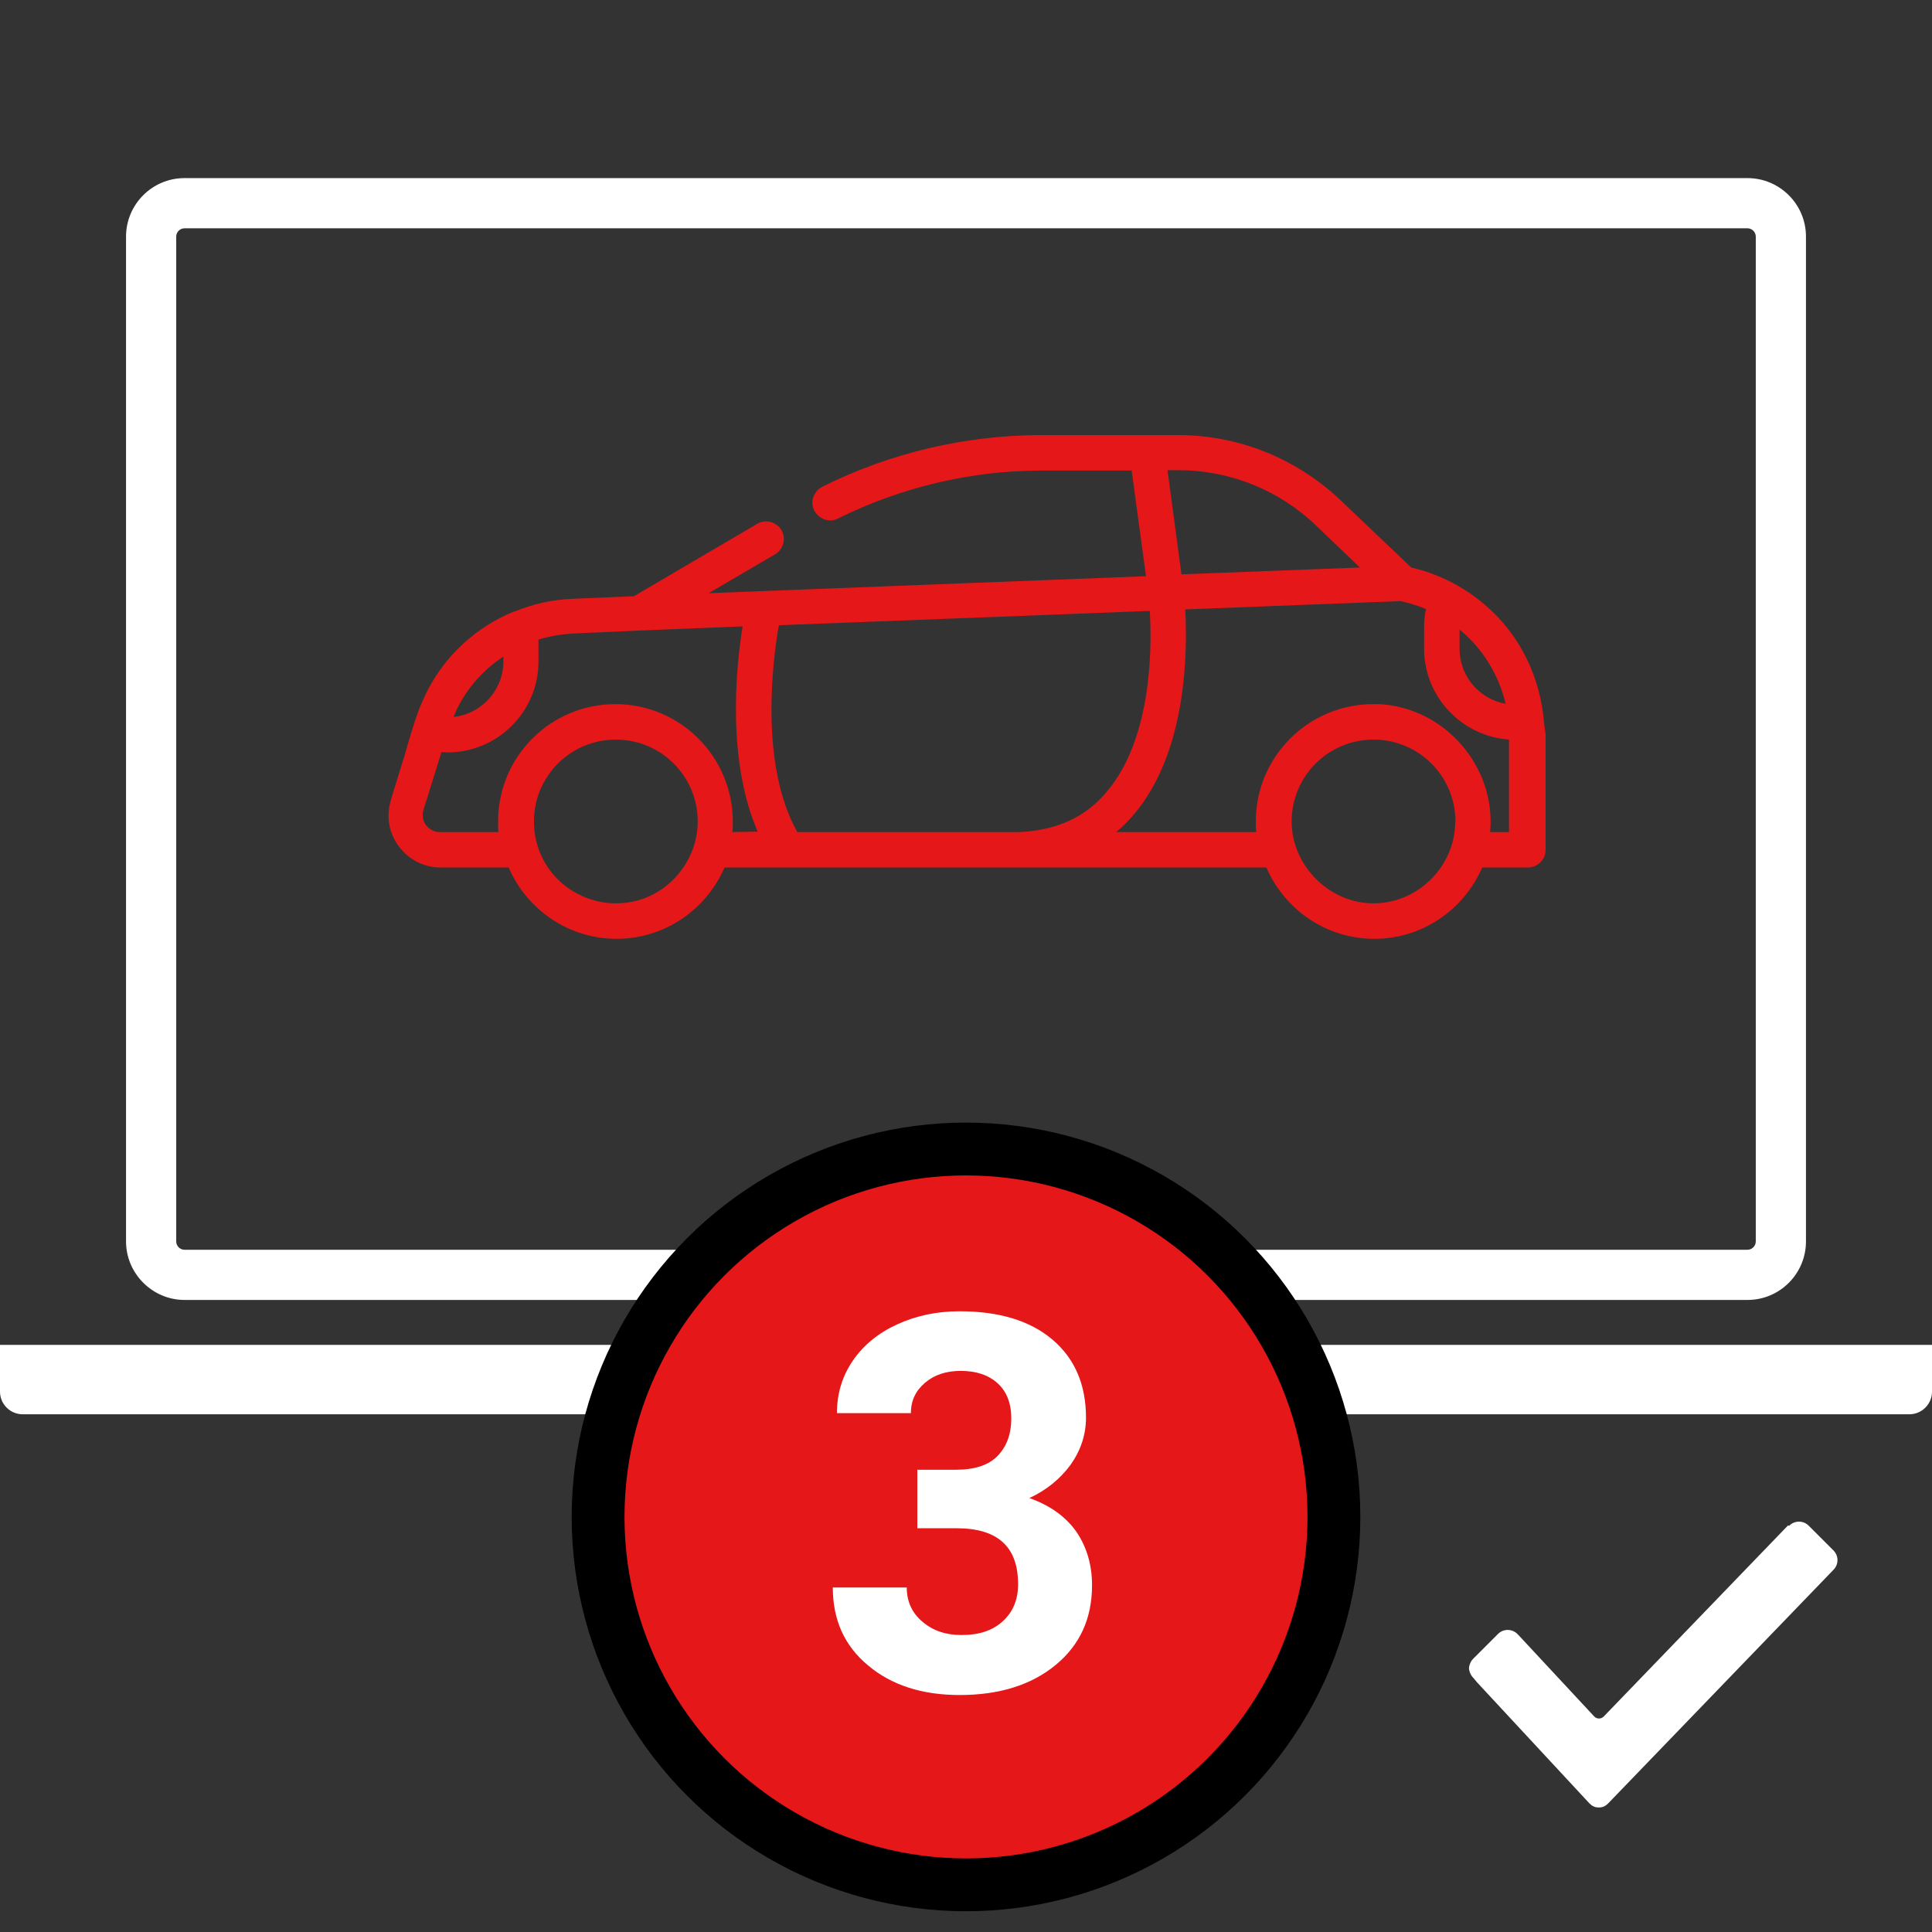 <?xml version="1.0" encoding="utf-8"?>
<!-- Generator: Adobe Illustrator 25.2.1, SVG Export Plug-In . SVG Version: 6.00 Build 0)  -->
<svg version="1.1" id="Capa_1" xmlns="http://www.w3.org/2000/svg" xmlns:xlink="http://www.w3.org/1999/xlink" x="0px" y="0px"
	 viewBox="0 0 512 512" style="enable-background:new 0 0 512 512;" xml:space="preserve">
<rect x="0" y="0" width="512" height="512" fill="#333333" stroke="none"/>
<style type="text/css">
	.st0{fill:#FFFFFF;}
	.st1{fill:#E51718;stroke:#000000;stroke-width:14;stroke-miterlimit:10;}
	.st2{fill:#E51718;}
</style>
<g>
	<path class="st0" d="M48.9,344.5h414.2c8.6,0,15.5-7,15.5-15.5V62.7c0-8.6-7-15.5-15.5-15.5H48.9c-8.6,0-15.5,7-15.5,15.5V329
		C33.4,337.5,40.4,344.5,48.9,344.5z M46.7,62.7c0-1.2,1-2.2,2.2-2.2h414.2c1.2,0,2.2,1,2.2,2.2V329c0,1.2-1,2.2-2.2,2.2H48.9
		c-1.2,0-2.2-1-2.2-2.2V62.7z M512,356.4v12.4c0,3.3-2.7,6-6,6H6c-3.3,0-6-2.7-6-6v-12.4h210.3c1,3.5,4.2,6,8,6h75.4
		c3.8,0,7-2.5,8-6H512z"/>
</g>
<circle class="st1" cx="256" cy="402" r="97.5"/>
<g>
	<g>
		<path class="st2" d="M408.9,189c-1.2-9.4-5.3-18.4-11.8-25.3c-6.2-6.6-14.3-11.3-23.1-13.3l-18.7-17.8
			c-11.7-11.1-27-17.3-43.1-17.3H276c-20,0-40.1,4.7-58.1,13.7c-2.3,1.2-3.3,4-2.1,6.3s4,3.3,6.3,2.1c16.7-8.3,35.3-12.7,53.9-12.7
			h23.9l3.8,28l-115.9,4.5l17.6-10.3c2.2-1.3,3-4.2,1.7-6.4s-4.2-3-6.4-1.7L168,158l-16.5,0.7c-5.2,0.2-10.3,1.4-15,3.3
			c-0.1,0-0.3,0.1-0.4,0.1c-9.7,4-17.5,11.1-22.4,20.1c-1,1.9-1.9,3.9-2.7,5.9c-1.5,4.1-2.7,8.3-3.9,12.5c-1.1,3.4-2.1,6.9-3.2,10.3
			c-0.1,0.4-0.2,0.7-0.3,1.1c-1.3,4.2-0.6,8.7,2.1,12.3s6.7,5.6,11.1,5.6h18c4.8,11.1,15.8,18.9,28.6,18.9s23.8-7.8,28.6-18.9h17
			h126.6c4.8,11.1,15.8,18.9,28.6,18.9c12.8,0,23.8-7.8,28.6-18.9h12.1c2.6,0,4.7-2.1,4.7-4.7v-30.7
			C409.3,192.7,409.1,190.8,408.9,189z M386.8,166.8c0.1,0.1,0.1,0.1,0.2,0.2c6,5,10.2,11.9,12,19.5c-6.9-1.2-12.2-7.3-12.2-14.5
			V166.8z M312.2,124.6L312.2,124.6c13.7,0,26.7,5.2,36.6,14.7l11.6,11.1l-47.3,1.8l-3.7-27.6L312.2,124.6L312.2,124.6z
			 M120.4,189.5c0.2-0.5,0.4-0.9,0.6-1.4l0,0c2.8-5.8,7.1-10.6,12.4-14.1v1.3c0,7.6-5.8,13.9-13.2,14.7
			C120.3,189.8,120.4,189.6,120.4,189.5z M180.8,230.3c-2.2,3.1-5.2,5.6-8.7,7.2c-2.8,1.3-5.9,1.9-8.9,1.9c-4.7,0-9.3-1.6-13.1-4.4
			c-3.9-2.9-6.7-7.1-7.9-11.8c-0.5-1.8-0.7-3.6-0.7-5.5c0-12,9.7-21.7,21.7-21.7s21.7,9.7,21.7,21.7
			C184.9,222.2,183.4,226.7,180.8,230.3z M194.1,220.5L194.1,220.5c0.1-0.9,0.1-1.9,0.1-2.8c0-17.1-13.9-31.1-31.1-31.1
			S132,200.5,132,217.7l0,0c0,0.9,0,1.9,0.1,2.8h-15.6c-1.4,0-2.7-0.7-3.6-1.8c-0.8-1.1-1.1-2.6-0.7-4l4.8-15.4
			c0.5,0,1.1,0.1,1.6,0.1c13.3,0,24.1-10.8,24.1-24.1v-5.4c0-0.1,0-0.2,0-0.4c2.9-0.9,5.9-1.4,9-1.6l17.7-0.8l27.4-1.1
			c-1.8,11.1-4.2,35.5,4,54.4L194.1,220.5L194.1,220.5z M270.3,220.5h-59c-10-17.8-6.6-45.2-4.9-54.8l98.3-3.8
			c0.6,9.7,0.6,33.7-11.3,47.8C287.8,216.5,280.2,220,270.3,220.5z M385.6,219.1c-0.7,11.2-10.3,20.3-21.6,20.3
			c-11.7,0-21.7-10-21.7-21.7c0-12,9.7-21.7,21.7-21.7s21.7,9.7,21.7,21.7C385.6,218.2,385.6,218.7,385.6,219.1z M399.9,220.5h-5
			c1.6-17.3-12-33-29.4-33.9c-0.5,0-1.1,0-1.6,0c-17.1,0-31.1,13.9-31.1,31.1c0,0.9,0,1.9,0.1,2.8h-37.1c1.7-1.4,3.3-3,4.8-4.8
			c14-16.6,14.1-43.1,13.5-54.2l57.1-2.2c2.3,0.5,4.5,1.2,6.7,2.1c-0.4,1.7-0.5,3.4-0.5,5.1v5.4c0,12.8,10,23.2,22.5,24.1V220.5
			L399.9,220.5z"/>
	</g>
</g>
<g>
	<g>
		<path class="st0" d="M242.8,389.5h10.5c5,0,8.7-1.2,11.1-3.7s3.6-5.8,3.6-9.9c0-4-1.2-7.1-3.6-9.3c-2.4-2.2-5.7-3.3-9.8-3.3
			c-3.8,0-6.9,1-9.4,3.1s-3.8,4.7-3.8,8.1h-19.6c0-5.2,1.4-9.8,4.2-13.9s6.7-7.3,11.7-9.6c5-2.3,10.5-3.5,16.6-3.5
			c10.5,0,18.7,2.5,24.6,7.5s8.9,11.9,8.9,20.7c0,4.5-1.4,8.7-4.1,12.5c-2.8,3.8-6.4,6.7-10.9,8.8c5.6,2,9.7,5,12.5,9
			c2.7,4,4.1,8.7,4.1,14.1c0,8.8-3.2,15.8-9.6,21.1c-6.4,5.3-14.9,8-25.5,8c-9.9,0-18-2.6-24.2-7.8c-6.3-5.2-9.4-12.1-9.4-20.7h19.6
			c0,3.7,1.4,6.8,4.2,9.1c2.8,2.4,6.2,3.5,10.3,3.5c4.7,0,8.3-1.2,11-3.7c2.7-2.5,4-5.7,4-9.8c0-9.9-5.4-14.8-16.3-14.8h-10.4v-15.5
			L242.8,389.5L242.8,389.5z"/>
	</g>
</g>
<path class="st0" d="M390.4,444.6c-0.7-0.7-1.1-1.8-1.1-2.5s0.4-1.8,1.1-2.5l6.6-6.6c1.4-1.4,3.7-1.4,5.1,0l0.4,0.4l20,21.5
	c0.7,0.7,1.8,0.7,2.5,0l48.8-50.6h0.4l0,0c1.4-1.4,3.7-1.4,5.1,0l6.6,6.6c1.4,1.4,1.4,3.7,0,5.1l0,0l-59.7,61.9
	c-0.7,0.7-1.4,1.1-2.5,1.1s-1.8-0.4-2.5-1.1l-29.8-32.1L390.4,444.6L390.4,444.6z"/>
</svg>
